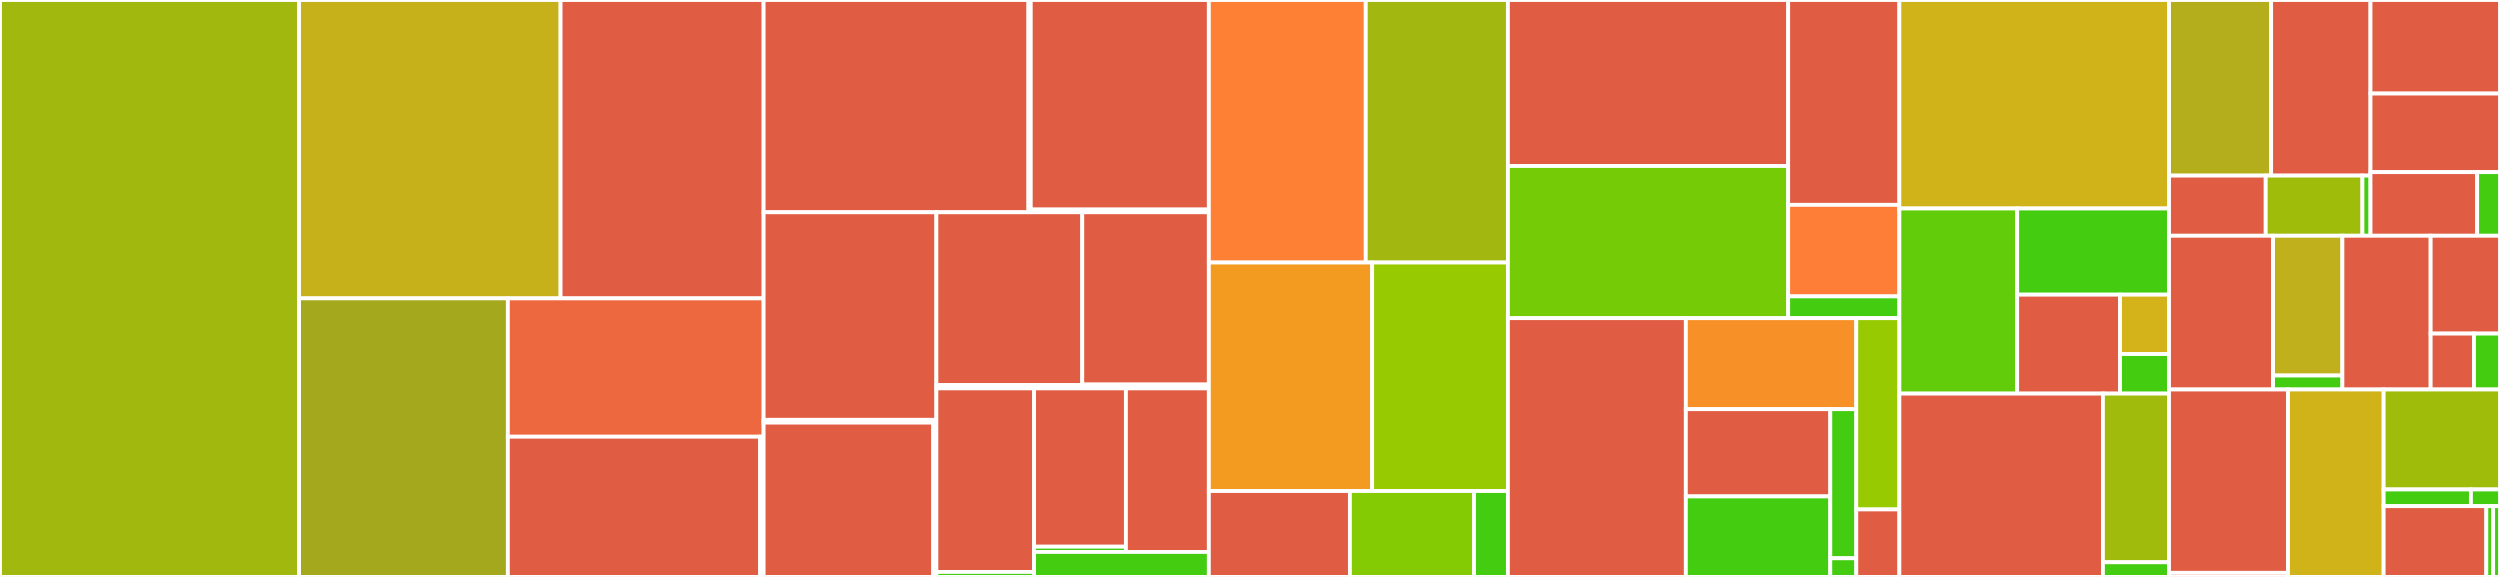 <svg baseProfile="full" width="650" height="150" viewBox="0 0 650 150" version="1.1"
xmlns="http://www.w3.org/2000/svg" xmlns:ev="http://www.w3.org/2001/xml-events"
xmlns:xlink="http://www.w3.org/1999/xlink">

<rect x="0" y="0" width="650" height="150" fill="#333333" stroke="none"/>

<style>rect.s{mask:url(#mask);}</style>
<defs>
  <pattern id="white" width="4" height="4" patternUnits="userSpaceOnUse" patternTransform="rotate(45)">
    <rect width="2" height="2" transform="translate(0,0)" fill="white"></rect>
  </pattern>
  <mask id="mask">
    <rect x="0" y="0" width="100%" height="100%" fill="url(#white)"></rect>
  </mask>
</defs>

<rect x="0" y="0" width="77.755" height="150.0" fill="#a1b90e" stroke="white" stroke-width="1" class=" tooltipped" data-content="cli/config_parser.py"><title>cli/config_parser.py</title></rect>
<rect x="77.755" y="0" width="67.993" height="77.577" fill="#c6b11a" stroke="white" stroke-width="1" class=" tooltipped" data-content="cli/generator.py"><title>cli/generator.py</title></rect>
<rect x="145.749" y="0" width="52.79" height="77.577" fill="#e05d44" stroke="white" stroke-width="1" class=" tooltipped" data-content="cli/common_cli_parsing_manager.py"><title>cli/common_cli_parsing_manager.py</title></rect>
<rect x="77.755" y="77.577" width="54.284" height="72.423" fill="#a4a81c" stroke="white" stroke-width="1" class=" tooltipped" data-content="cli/parsing_manager.py"><title>cli/parsing_manager.py</title></rect>
<rect x="132.04" y="77.577" width="66.498" height="35.965" fill="#ed683e" stroke="white" stroke-width="1" class=" tooltipped" data-content="cli/binding_manager.py"><title>cli/binding_manager.py</title></rect>
<rect x="132.04" y="113.542" width="65.6" height="36.458" fill="#e05d44" stroke="white" stroke-width="1" class=" tooltipped" data-content="cli/config_validator.py"><title>cli/config_validator.py</title></rect>
<rect x="197.64" y="113.542" width="0.899" height="36.458" fill="#4c1" stroke="white" stroke-width="1" class=" tooltipped" data-content="cli/__init__.py"><title>cli/__init__.py</title></rect>
<rect x="198.538" y="0" width="68.862" height="55.189" fill="#e05d44" stroke="white" stroke-width="1" class=" tooltipped" data-content="database/csv/csvdb.py"><title>database/csv/csvdb.py</title></rect>
<rect x="267.4" y="0" width="0.594" height="55.189" fill="#4c1" stroke="white" stroke-width="1" class=" tooltipped" data-content="database/csv/__init__.py"><title>database/csv/__init__.py</title></rect>
<rect x="267.994" y="0" width="46.304" height="54.481" fill="#e05d44" stroke="white" stroke-width="1" class=" tooltipped" data-content="database/prometheus/prometheus_db.py"><title>database/prometheus/prometheus_db.py</title></rect>
<rect x="267.994" y="54.481" width="46.304" height="0.708" fill="#4c1" stroke="white" stroke-width="1" class=" tooltipped" data-content="database/prometheus/__init__.py"><title>database/prometheus/__init__.py</title></rect>
<rect x="198.538" y="55.189" width="44.922" height="53.97" fill="#e05d44" stroke="white" stroke-width="1" class=" tooltipped" data-content="database/socket/socket_db.py"><title>database/socket/socket_db.py</title></rect>
<rect x="198.538" y="109.158" width="44.922" height="0.729" fill="#4c1" stroke="white" stroke-width="1" class=" tooltipped" data-content="database/socket/__init__.py"><title>database/socket/__init__.py</title></rect>
<rect x="198.538" y="109.888" width="44.105" height="40.112" fill="#e05d44" stroke="white" stroke-width="1" class=" tooltipped" data-content="database/influxdb2/influxdb2.py"><title>database/influxdb2/influxdb2.py</title></rect>
<rect x="242.643" y="109.888" width="0.817" height="40.112" fill="#4c1" stroke="white" stroke-width="1" class=" tooltipped" data-content="database/influxdb2/__init__.py"><title>database/influxdb2/__init__.py</title></rect>
<rect x="243.46" y="55.189" width="37.923" height="44.923" fill="#e05d44" stroke="white" stroke-width="1" class=" tooltipped" data-content="database/mongodb/mongodb.py"><title>database/mongodb/mongodb.py</title></rect>
<rect x="243.46" y="100.112" width="37.923" height="0.864" fill="#4c1" stroke="white" stroke-width="1" class=" tooltipped" data-content="database/mongodb/__init__.py"><title>database/mongodb/__init__.py</title></rect>
<rect x="281.383" y="55.189" width="32.915" height="44.792" fill="#e05d44" stroke="white" stroke-width="1" class=" tooltipped" data-content="database/file/file_db.py"><title>database/file/file_db.py</title></rect>
<rect x="281.383" y="99.98" width="32.915" height="0.995" fill="#4c1" stroke="white" stroke-width="1" class=" tooltipped" data-content="database/file/__init__.py"><title>database/file/__init__.py</title></rect>
<rect x="243.46" y="100.976" width="25.395" height="47.734" fill="#e05d44" stroke="white" stroke-width="1" class=" tooltipped" data-content="database/virtiofs/virtiofs_db.py"><title>database/virtiofs/virtiofs_db.py</title></rect>
<rect x="243.46" y="148.71" width="25.395" height="1.29" fill="#4c1" stroke="white" stroke-width="1" class=" tooltipped" data-content="database/virtiofs/__init__.py"><title>database/virtiofs/__init__.py</title></rect>
<rect x="268.855" y="100.976" width="23.877" height="41.164" fill="#e05d44" stroke="white" stroke-width="1" class=" tooltipped" data-content="database/opentsdb/opentsdb.py"><title>database/opentsdb/opentsdb.py</title></rect>
<rect x="268.855" y="142.139" width="23.877" height="1.372" fill="#4c1" stroke="white" stroke-width="1" class=" tooltipped" data-content="database/opentsdb/__init__.py"><title>database/opentsdb/__init__.py</title></rect>
<rect x="292.731" y="100.976" width="21.566" height="42.536" fill="#e05d44" stroke="white" stroke-width="1" class=" tooltipped" data-content="database/base_db.py"><title>database/base_db.py</title></rect>
<rect x="268.855" y="143.511" width="45.443" height="6.489" fill="#4c1" stroke="white" stroke-width="1" class=" tooltipped" data-content="database/__init__.py"><title>database/__init__.py</title></rect>
<rect x="314.298" y="0" width="40.798" height="68.258" fill="#fd8035" stroke="white" stroke-width="1" class=" tooltipped" data-content="report/power_report.py"><title>report/power_report.py</title></rect>
<rect x="355.095" y="0" width="36.958" height="68.258" fill="#a2b710" stroke="white" stroke-width="1" class=" tooltipped" data-content="report/hwpc_report.py"><title>report/hwpc_report.py</title></rect>
<rect x="314.298" y="68.258" width="42.462" height="59.41" fill="#f39a21" stroke="white" stroke-width="1" class=" tooltipped" data-content="report/procfs_report.py"><title>report/procfs_report.py</title></rect>
<rect x="356.76" y="68.258" width="35.293" height="59.41" fill="#97ca00" stroke="white" stroke-width="1" class=" tooltipped" data-content="report/report.py"><title>report/report.py</title></rect>
<rect x="314.298" y="127.669" width="36.677" height="22.331" fill="#e05d44" stroke="white" stroke-width="1" class=" tooltipped" data-content="report/control_report.py"><title>report/control_report.py</title></rect>
<rect x="350.975" y="127.669" width="32.276" height="22.331" fill="#85cb03" stroke="white" stroke-width="1" class=" tooltipped" data-content="report/formula_report.py"><title>report/formula_report.py</title></rect>
<rect x="383.251" y="127.669" width="8.802" height="22.331" fill="#4c1" stroke="white" stroke-width="1" class=" tooltipped" data-content="report/__init__.py"><title>report/__init__.py</title></rect>
<rect x="392.053" y="0" width="72.87" height="43.161" fill="#e05d44" stroke="white" stroke-width="1" class=" tooltipped" data-content="actor/actor.py"><title>actor/actor.py</title></rect>
<rect x="392.053" y="43.161" width="72.87" height="39.564" fill="#74cb06" stroke="white" stroke-width="1" class=" tooltipped" data-content="actor/socket_interface.py"><title>actor/socket_interface.py</title></rect>
<rect x="464.923" y="0" width="28.911" height="53.262" fill="#e05d44" stroke="white" stroke-width="1" class=" tooltipped" data-content="actor/supervisor.py"><title>actor/supervisor.py</title></rect>
<rect x="464.923" y="53.262" width="28.911" height="23.798" fill="#fe7d37" stroke="white" stroke-width="1" class=" tooltipped" data-content="actor/state.py"><title>actor/state.py</title></rect>
<rect x="464.923" y="77.059" width="28.911" height="5.666" fill="#4c1" stroke="white" stroke-width="1" class=" tooltipped" data-content="actor/__init__.py"><title>actor/__init__.py</title></rect>
<rect x="392.053" y="82.725" width="46.264" height="67.275" fill="#e05d44" stroke="white" stroke-width="1" class=" tooltipped" data-content="processor/pre/k8s/monitor_agent.py"><title>processor/pre/k8s/monitor_agent.py</title></rect>
<rect x="438.317" y="82.725" width="44.316" height="23.657" fill="#f79127" stroke="white" stroke-width="1" class=" tooltipped" data-content="processor/pre/k8s/actor.py"><title>processor/pre/k8s/actor.py</title></rect>
<rect x="438.317" y="106.382" width="37.556" height="22.681" fill="#e05d44" stroke="white" stroke-width="1" class=" tooltipped" data-content="processor/pre/k8s/handlers.py"><title>processor/pre/k8s/handlers.py</title></rect>
<rect x="438.317" y="129.064" width="37.556" height="20.936" fill="#4c1" stroke="white" stroke-width="1" class=" tooltipped" data-content="processor/pre/k8s/metadata_cache_manager.py"><title>processor/pre/k8s/metadata_cache_manager.py</title></rect>
<rect x="475.873" y="106.382" width="6.76" height="38.771" fill="#4c1" stroke="white" stroke-width="1" class=" tooltipped" data-content="processor/pre/k8s/_utils.py"><title>processor/pre/k8s/_utils.py</title></rect>
<rect x="475.873" y="145.154" width="6.76" height="4.846" fill="#4c1" stroke="white" stroke-width="1" class=" tooltipped" data-content="processor/pre/k8s/__init__.py"><title>processor/pre/k8s/__init__.py</title></rect>
<rect x="482.633" y="82.725" width="11.201" height="49.725" fill="#97ca00" stroke="white" stroke-width="1" class=" tooltipped" data-content="processor/processor_actor.py"><title>processor/processor_actor.py</title></rect>
<rect x="482.633" y="132.45" width="11.201" height="17.55" fill="#e05d44" stroke="white" stroke-width="1" class=" tooltipped" data-content="processor/handlers.py"><title>processor/handlers.py</title></rect>
<rect x="493.834" y="0" width="70.111" height="54.206" fill="#cfb319" stroke="white" stroke-width="1" class=" tooltipped" data-content="exception.py"><title>exception.py</title></rect>
<rect x="493.834" y="54.206" width="30.631" height="48.131" fill="#63cc0a" stroke="white" stroke-width="1" class=" tooltipped" data-content="dispatch_rule/hwpc_dispatch_rule.py"><title>dispatch_rule/hwpc_dispatch_rule.py</title></rect>
<rect x="524.465" y="54.206" width="39.48" height="22.406" fill="#4c1" stroke="white" stroke-width="1" class=" tooltipped" data-content="dispatch_rule/power_dispatch_rule.py"><title>dispatch_rule/power_dispatch_rule.py</title></rect>
<rect x="524.465" y="76.611" width="26.744" height="25.725" fill="#e05d44" stroke="white" stroke-width="1" class=" tooltipped" data-content="dispatch_rule/procfs_dispatch_rule.py"><title>dispatch_rule/procfs_dispatch_rule.py</title></rect>
<rect x="551.209" y="76.611" width="12.735" height="15.435" fill="#d3b319" stroke="white" stroke-width="1" class=" tooltipped" data-content="dispatch_rule/dispatch_rule.py"><title>dispatch_rule/dispatch_rule.py</title></rect>
<rect x="551.209" y="92.046" width="12.735" height="10.29" fill="#4c1" stroke="white" stroke-width="1" class=" tooltipped" data-content="dispatch_rule/__init__.py"><title>dispatch_rule/__init__.py</title></rect>
<rect x="493.834" y="102.336" width="52.927" height="47.664" fill="#e05d44" stroke="white" stroke-width="1" class=" tooltipped" data-content="puller/handlers.py"><title>puller/handlers.py</title></rect>
<rect x="546.761" y="102.336" width="17.184" height="43.85" fill="#a0bb0c" stroke="white" stroke-width="1" class=" tooltipped" data-content="puller/puller_actor.py"><title>puller/puller_actor.py</title></rect>
<rect x="546.761" y="146.187" width="17.184" height="3.813" fill="#4c1" stroke="white" stroke-width="1" class=" tooltipped" data-content="puller/__init__.py"><title>puller/__init__.py</title></rect>
<rect x="563.945" y="0" width="26.549" height="45.658" fill="#b4ad1c" stroke="white" stroke-width="1" class=" tooltipped" data-content="dispatcher/blocking_detector.py"><title>dispatcher/blocking_detector.py</title></rect>
<rect x="590.494" y="0" width="25.832" height="45.658" fill="#e05d44" stroke="white" stroke-width="1" class=" tooltipped" data-content="dispatcher/dispatcher_actor.py"><title>dispatcher/dispatcher_actor.py</title></rect>
<rect x="563.945" y="45.658" width="25.143" height="15.636" fill="#e05d44" stroke="white" stroke-width="1" class=" tooltipped" data-content="dispatcher/handlers.py"><title>dispatcher/handlers.py</title></rect>
<rect x="589.088" y="45.658" width="25.143" height="15.636" fill="#9fbc0b" stroke="white" stroke-width="1" class=" tooltipped" data-content="dispatcher/route_table.py"><title>dispatcher/route_table.py</title></rect>
<rect x="614.231" y="45.658" width="2.095" height="15.636" fill="#4c1" stroke="white" stroke-width="1" class=" tooltipped" data-content="dispatcher/__init__.py"><title>dispatcher/__init__.py</title></rect>
<rect x="616.326" y="0" width="33.674" height="24.323" fill="#e05d44" stroke="white" stroke-width="1" class=" tooltipped" data-content="handler/handler.py"><title>handler/handler.py</title></rect>
<rect x="616.326" y="24.323" width="33.674" height="20.431" fill="#e05d44" stroke="white" stroke-width="1" class=" tooltipped" data-content="handler/poison_pill_message_handler.py"><title>handler/poison_pill_message_handler.py</title></rect>
<rect x="616.326" y="44.755" width="27.731" height="16.54" fill="#e05d44" stroke="white" stroke-width="1" class=" tooltipped" data-content="handler/start_handler.py"><title>handler/start_handler.py</title></rect>
<rect x="644.058" y="44.755" width="5.942" height="16.54" fill="#4c1" stroke="white" stroke-width="1" class=" tooltipped" data-content="handler/__init__.py"><title>handler/__init__.py</title></rect>
<rect x="563.945" y="61.294" width="27.046" height="39.975" fill="#e05d44" stroke="white" stroke-width="1" class=" tooltipped" data-content="pusher/handlers.py"><title>pusher/handlers.py</title></rect>
<rect x="590.991" y="61.294" width="18.031" height="36.341" fill="#c0b01b" stroke="white" stroke-width="1" class=" tooltipped" data-content="pusher/pusher_actor.py"><title>pusher/pusher_actor.py</title></rect>
<rect x="590.991" y="97.635" width="18.031" height="3.634" fill="#4c1" stroke="white" stroke-width="1" class=" tooltipped" data-content="pusher/__init__.py"><title>pusher/__init__.py</title></rect>
<rect x="609.021" y="61.294" width="22.948" height="39.975" fill="#e05d44" stroke="white" stroke-width="1" class=" tooltipped" data-content="formula/formula_actor.py"><title>formula/formula_actor.py</title></rect>
<rect x="631.969" y="61.294" width="18.031" height="25.438" fill="#e05d44" stroke="white" stroke-width="1" class=" tooltipped" data-content="formula/abstract_cpu_dram_formula.py"><title>formula/abstract_cpu_dram_formula.py</title></rect>
<rect x="631.969" y="86.733" width="11.269" height="14.536" fill="#e05d44" stroke="white" stroke-width="1" class=" tooltipped" data-content="formula/handlers.py"><title>formula/handlers.py</title></rect>
<rect x="643.239" y="86.733" width="6.761" height="14.536" fill="#4c1" stroke="white" stroke-width="1" class=" tooltipped" data-content="formula/__init__.py"><title>formula/__init__.py</title></rect>
<rect x="563.945" y="101.269" width="30.926" height="47.672" fill="#e05d44" stroke="white" stroke-width="1" class=" tooltipped" data-content="backend_supervisor/backend_supervisor.py"><title>backend_supervisor/backend_supervisor.py</title></rect>
<rect x="563.945" y="148.941" width="30.926" height="1.059" fill="#e05d44" stroke="white" stroke-width="1" class=" tooltipped" data-content="backend_supervisor/__init__.py"><title>backend_supervisor/__init__.py</title></rect>
<rect x="594.871" y="101.269" width="24.875" height="48.731" fill="#cfb319" stroke="white" stroke-width="1" class=" tooltipped" data-content="message.py"><title>message.py</title></rect>
<rect x="619.746" y="101.269" width="30.254" height="25.99" fill="#9fbc0b" stroke="white" stroke-width="1" class=" tooltipped" data-content="utils/cli.py"><title>utils/cli.py</title></rect>
<rect x="619.746" y="127.259" width="22.69" height="4.332" fill="#4c1" stroke="white" stroke-width="1" class=" tooltipped" data-content="utils/utils.py"><title>utils/utils.py</title></rect>
<rect x="642.437" y="127.259" width="7.563" height="4.332" fill="#4c1" stroke="white" stroke-width="1" class=" tooltipped" data-content="utils/__init__.py"><title>utils/__init__.py</title></rect>
<rect x="619.746" y="131.591" width="26.694" height="18.409" fill="#e05d44" stroke="white" stroke-width="1" class=" tooltipped" data-content="filter/filter.py"><title>filter/filter.py</title></rect>
<rect x="646.441" y="131.591" width="1.78" height="18.409" fill="#4c1" stroke="white" stroke-width="1" class=" tooltipped" data-content="filter/__init__.py"><title>filter/__init__.py</title></rect>
<rect x="648.22" y="131.591" width="1.78" height="18.409" fill="#4c1" stroke="white" stroke-width="1" class=" tooltipped" data-content="__init__.py"><title>__init__.py</title></rect>
</svg>
